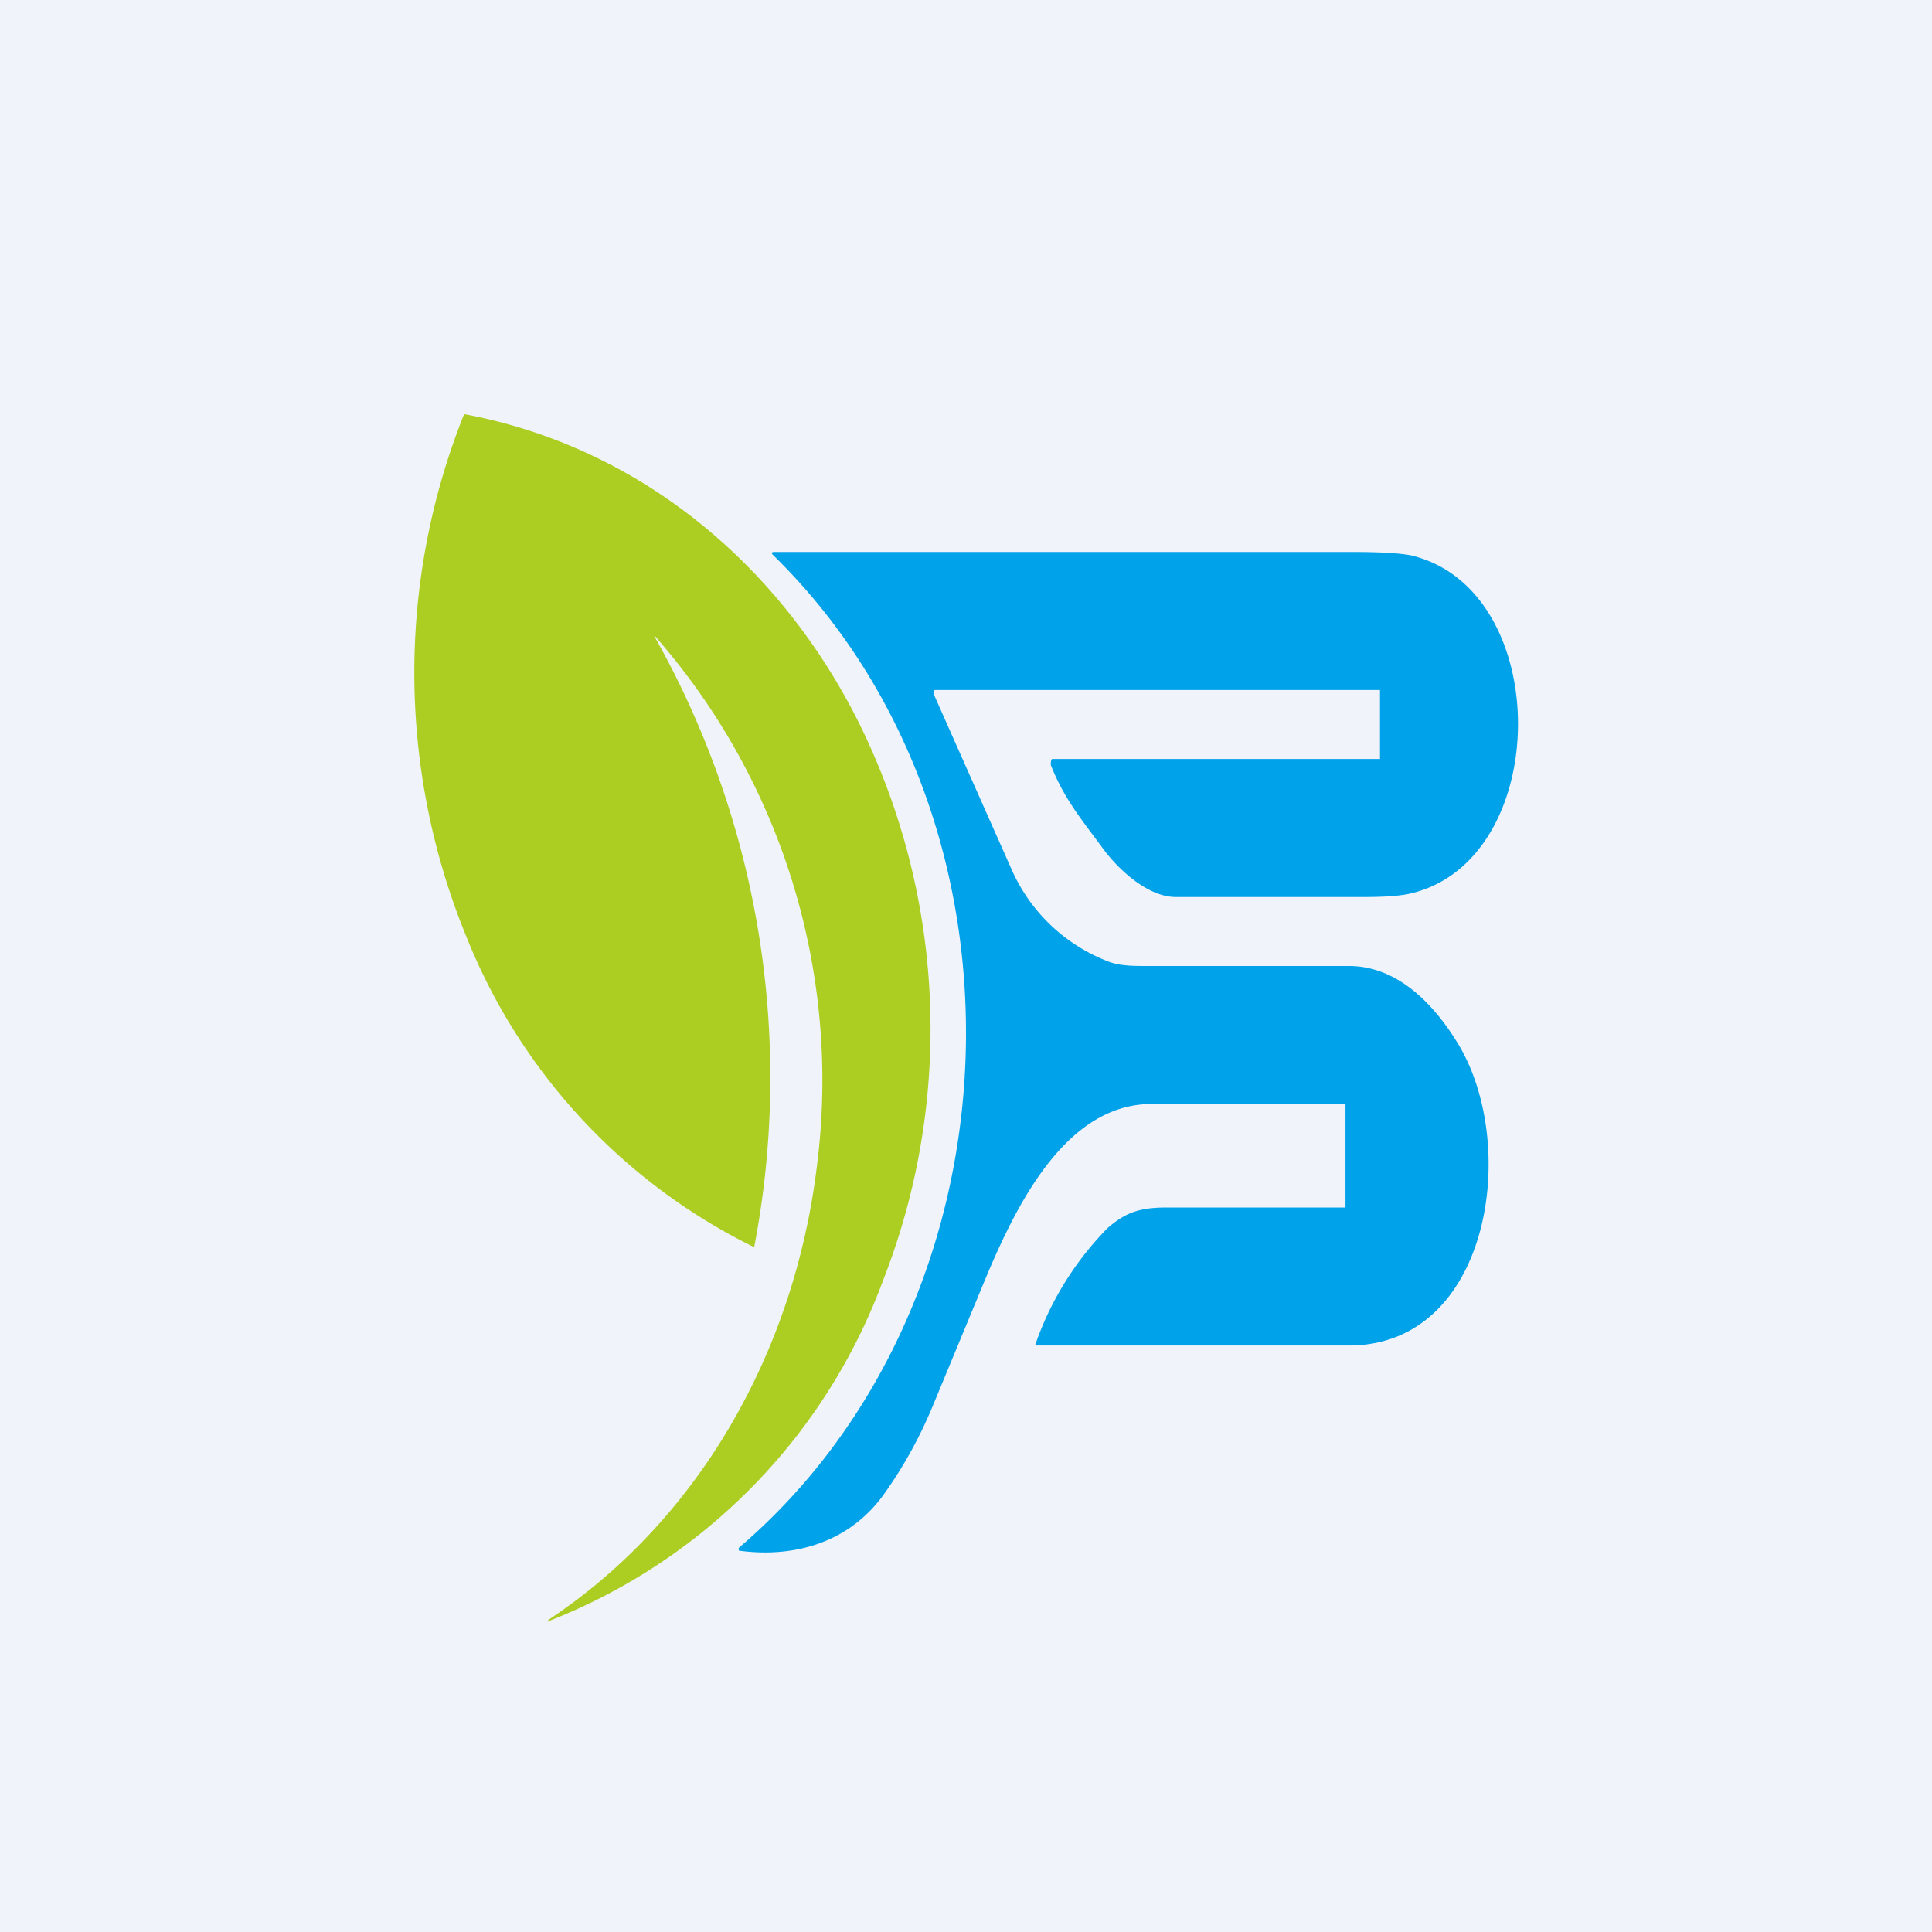 ﻿<?xml version="1.0" standalone="no"?>
<!DOCTYPE svg PUBLIC "-//W3C//DTD SVG 1.1//EN" 
"http://www.w3.org/Graphics/SVG/1.1/DTD/svg11.dtd">
<svg width="56" height="56" viewBox="0 0 56 56" xmlns="http://www.w3.org/2000/svg"><path fill="#F0F3FA" d="M0 0h56v56H0z"/><path d="M19 18.5a26.03 26.03 0 0 1 2.86 17.65 17.08 17.08 0 0 1-8.35-9.02 20.17 20.17 0 0 1-.06-15.12h.04c4.92.93 8.99 4.2 11.34 8.81a20 20 0 0 1 .76 16.31 16.86 16.86 0 0 1-9.64 9.84c-.12.05-.13.04-.02-.04 4.35-2.9 7.1-7.77 7.75-13.14a19.52 19.52 0 0 0-4.65-15.3c-.05-.07-.06-.06-.02.02Z" fill="#ACCE22"/><path d="M27.1 20c-.03 0-.05.09-.04.11l2.27 5.11a5.03 5.03 0 0 0 2.77 2.64c.31.13.7.14 1.08.14h5.92c1.34 0 2.38 1 3.11 2.17C44.07 33.09 43.23 39 39.1 39H30a9.06 9.06 0 0 1 2.1-3.4c.55-.48.97-.6 1.74-.6H39v-3h-5.62c-2.6 0-4.05 3.2-4.93 5.34l-1.4 3.38c-.37.9-.84 1.76-1.4 2.55-1 1.43-2.6 1.89-4.2 1.68h-.03l-.01-.04a.06.06 0 0 1 .01-.05c8.31-7.1 8.87-21.06.99-28.77-.06-.06-.05-.09.03-.09h16.82c.81 0 1.36.04 1.65.1 4.15 1 4.1 8.84-.03 9.8-.25.06-.69.1-1.3.1h-5.52c-.8-.01-1.67-.81-2.13-1.46-.6-.81-1.09-1.4-1.47-2.36-.01-.03 0-.18.04-.18H40v-2H27.1Z" fill="#00A2EA"/></svg>